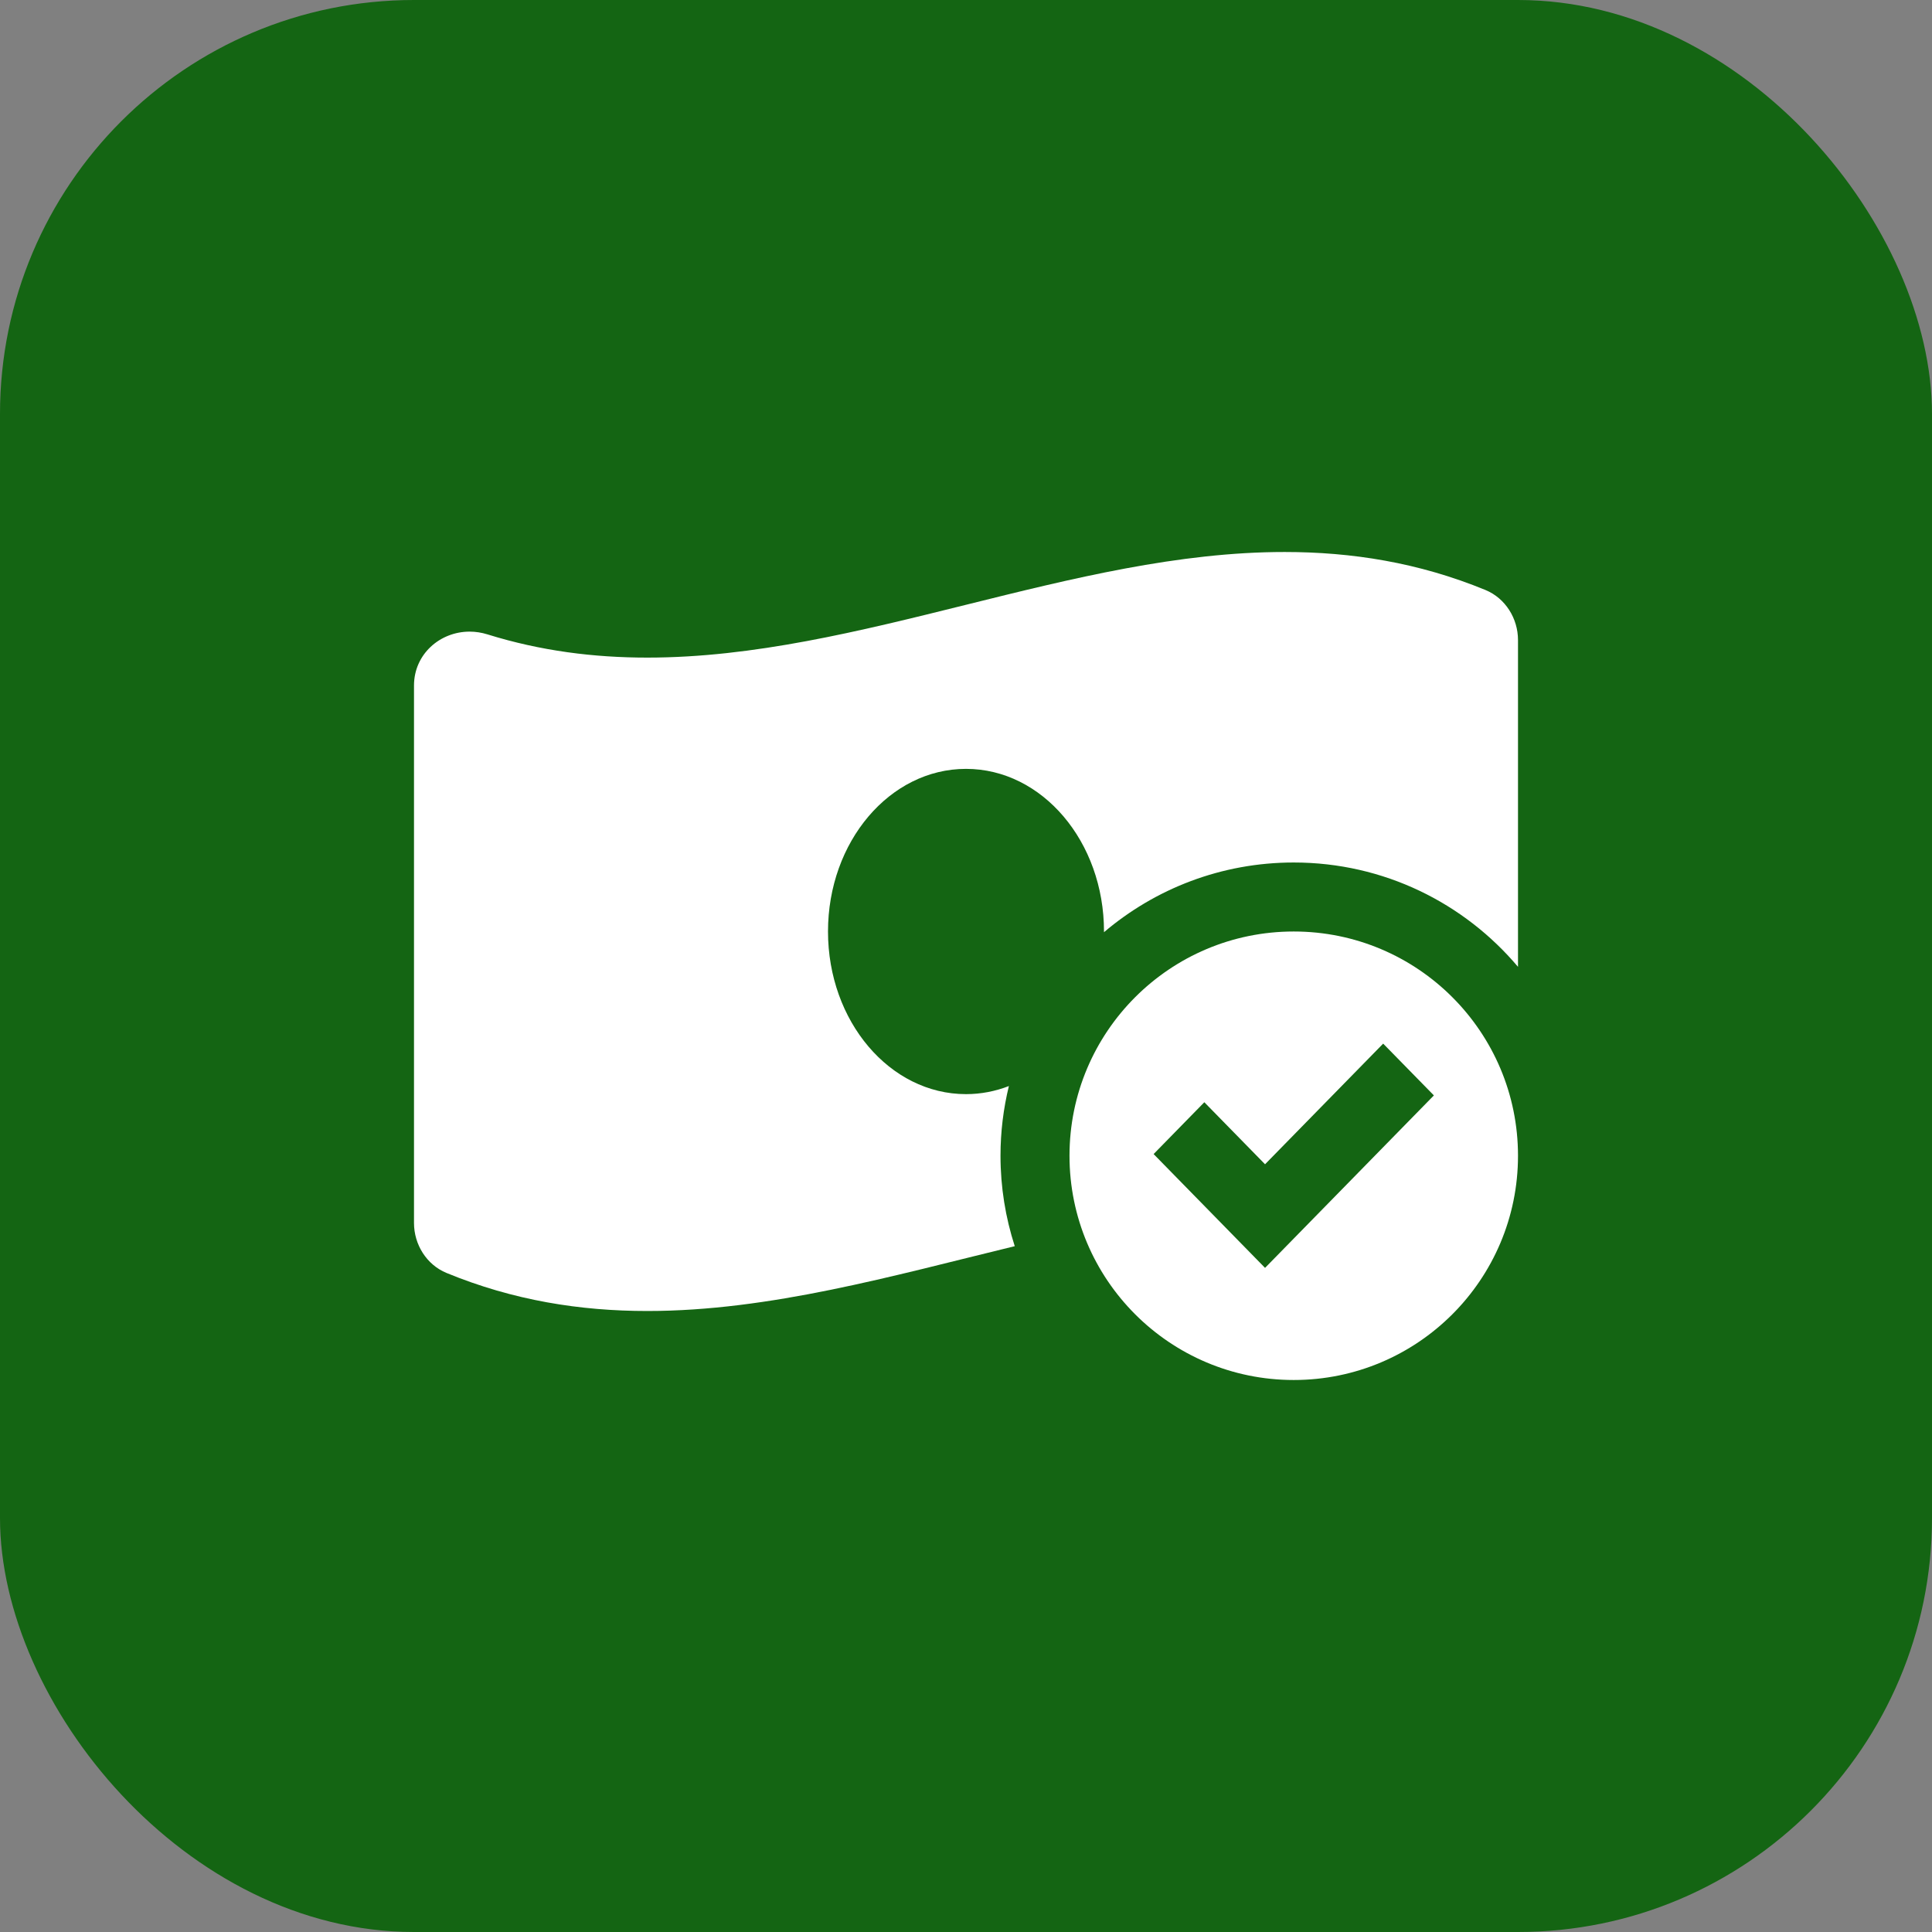 <svg width="56" height="56" viewBox="0 0 56 56" fill="none" xmlns="http://www.w3.org/2000/svg">
<rect x="0" y="0" width="56" height="56" fill="#808080" stroke="none"/>
<rect width="56" height="56" rx="12" fill="#146513"/>
<path fill-rule="evenodd" clip-rule="evenodd" d="M37.5 27C41.09 27 44 29.91 44 33.5C44 37.09 41.09 40 37.5 40C33.91 40 31 37.09 31 33.5C31 29.91 33.91 27 37.5 27ZM36.668 33.747L34.908 31.949L33.438 33.451L36.668 36.75L41.562 31.751L40.092 30.25L36.668 33.747Z" fill="white"/>
<path d="M37.237 16C39.177 16 41.118 16.304 43.058 17.102C43.638 17.342 43.999 17.929 44 18.55V28.024C42.441 26.175 40.108 25 37.5 25C35.402 25 33.482 25.761 31.999 27.021C31.999 27.014 32 27.007 32 27C32 24.396 30.209 22.286 28 22.286C25.791 22.286 24 24.396 24 27C24 29.603 25.791 31.714 28 31.714C28.434 31.714 28.852 31.631 29.243 31.48C29.085 32.128 29 32.804 29 33.5C29 34.415 29.146 35.295 29.413 36.121C25.863 36.983 22.313 38 18.763 38C16.823 38 14.882 37.696 12.942 36.897C12.362 36.658 12 36.07 12 35.45V19.87C12 18.962 12.752 18.308 13.612 18.308C13.782 18.308 13.956 18.334 14.13 18.388C15.674 18.869 17.218 19.061 18.763 19.061C24.921 19.061 31.079 15.999 37.237 16Z" fill="white"/>
</svg>
